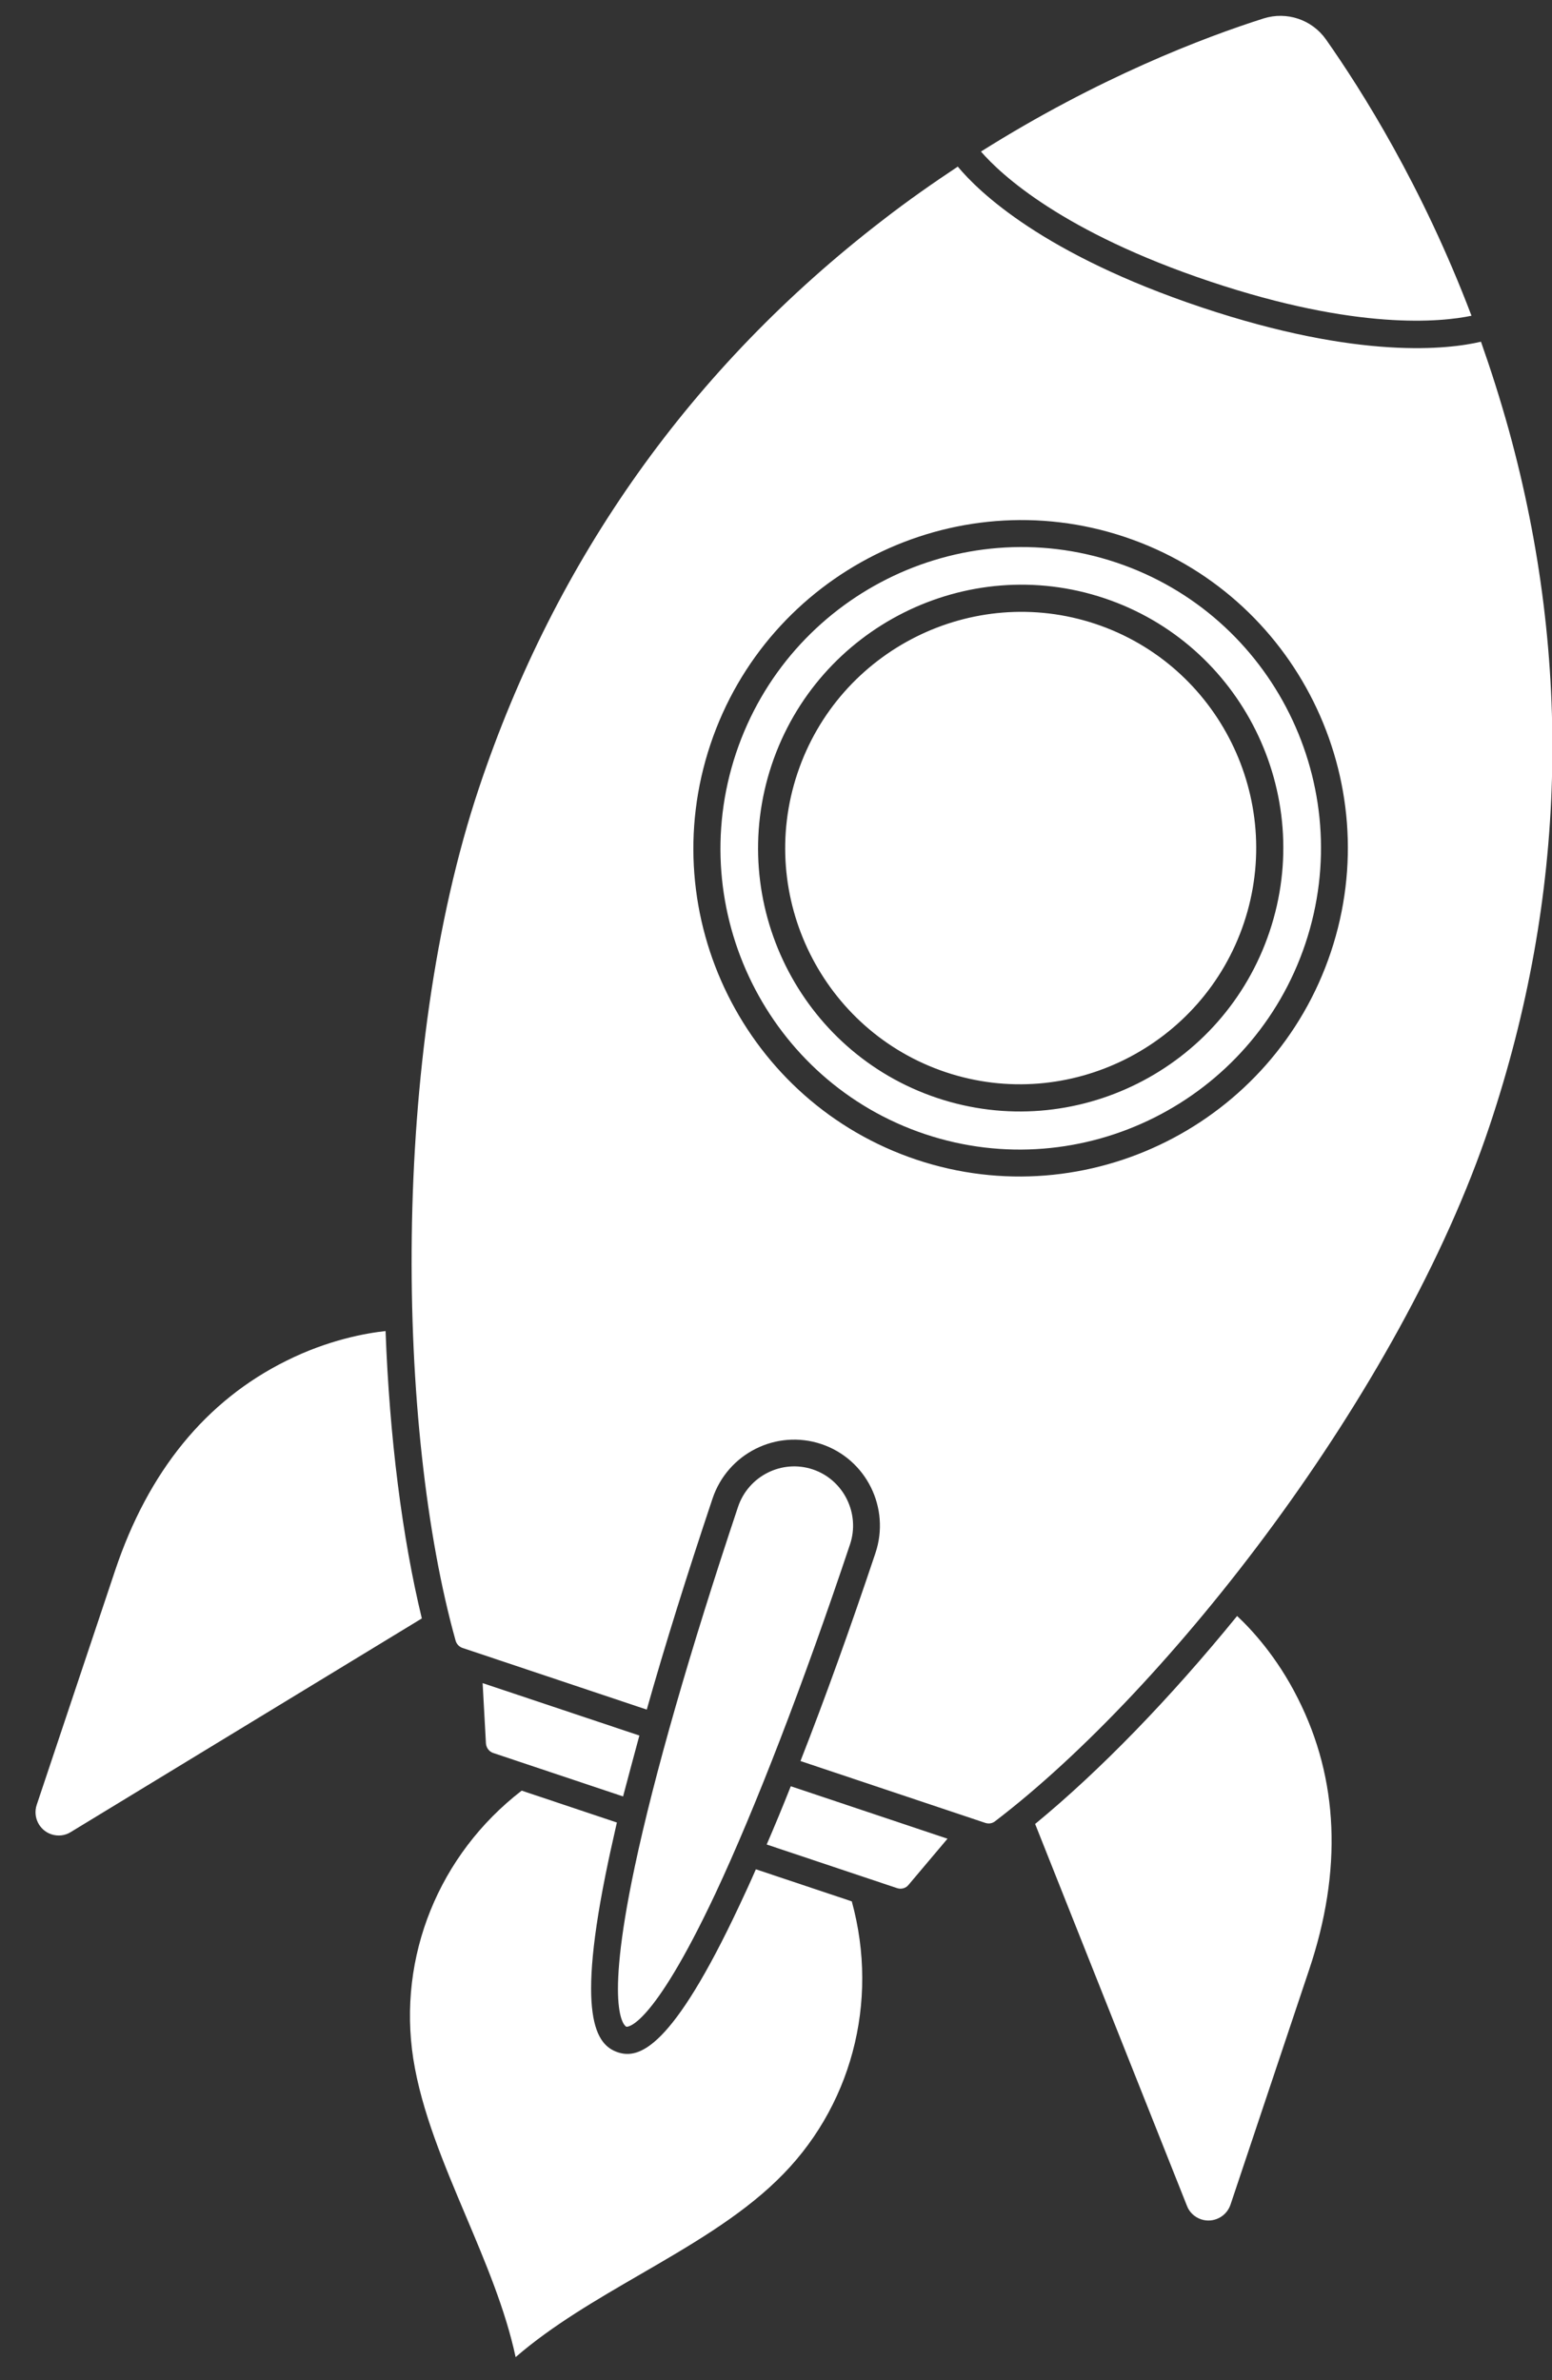 <svg width="30" height="46" viewBox="0 0 30 46" fill="none" xmlns="http://www.w3.org/2000/svg">
<rect x="0" y="0" width="30" height="46" fill="#333333" stroke="none"/>
<path d="M25.63 0.761C25.359 0.378 24.871 0.215 24.424 0.357C23.27 0.723 21.23 1.501 18.962 2.929C19.35 3.376 20.546 4.489 23.393 5.441C26.241 6.394 27.861 6.224 28.444 6.102C27.492 3.596 26.325 1.75 25.63 0.761ZM7.453 25.724C7.085 25.764 6.352 25.89 5.534 26.299C3.979 27.07 2.867 28.435 2.226 30.349L0.71 34.88C0.631 35.116 0.758 35.371 0.993 35.45C1.117 35.491 1.255 35.478 1.367 35.407L8.154 31.278C7.773 29.706 7.529 27.768 7.453 25.724ZM12.359 33.541L9.329 32.528L9.393 33.692C9.399 33.778 9.454 33.851 9.533 33.878L12.044 34.718C12.144 34.346 12.247 33.949 12.359 33.541ZM15.712 28.398C15.113 28.198 14.466 28.526 14.266 29.122C13.336 31.904 12.644 34.31 12.269 36.08C11.653 38.982 12.104 39.167 12.108 39.169C12.113 39.17 12.582 39.243 13.826 36.601C14.6 34.95 15.527 32.548 16.431 29.846C16.631 29.25 16.306 28.597 15.712 28.398ZM16.465 36.746L14.611 36.126C14.504 36.372 14.397 36.604 14.294 36.822C12.989 39.602 12.351 39.799 11.943 39.663C11.522 39.522 11.122 38.977 11.759 35.968C11.808 35.733 11.868 35.48 11.924 35.222L10.084 34.606C8.482 35.842 7.683 37.817 7.989 39.79C8.148 40.803 8.584 41.83 9.005 42.827C9.382 43.72 9.771 44.637 9.967 45.554C10.675 44.94 11.538 44.441 12.376 43.955C13.312 43.412 14.284 42.851 15.015 42.141C16.455 40.757 17.001 38.697 16.465 36.746ZM15.286 34.521C15.13 34.914 14.974 35.292 14.82 35.647L17.34 36.49C17.42 36.517 17.511 36.493 17.563 36.426L18.315 35.535L15.286 34.521ZM21.179 12.059C18.797 11.263 16.212 12.56 15.414 14.946C14.616 17.332 15.903 19.925 18.281 20.721C20.658 21.516 23.247 20.22 24.046 17.834C24.844 15.448 23.556 12.855 21.179 12.059ZM21.179 12.059C18.797 11.263 16.212 12.56 15.414 14.946C14.616 17.332 15.903 19.925 18.281 20.721C20.658 21.516 23.247 20.22 24.046 17.834C24.844 15.448 23.556 12.855 21.179 12.059ZM29.163 8.302C28.997 7.707 28.817 7.142 28.627 6.604C28.011 6.749 26.291 6.965 23.226 5.94C20.166 4.916 18.918 3.707 18.514 3.22C18.038 3.536 17.549 3.877 17.063 4.254C13.37 7.096 10.743 10.79 9.259 15.227C7.53 20.395 7.674 27.658 8.806 31.704C8.823 31.77 8.874 31.826 8.94 31.848L12.502 33.04C12.849 31.81 13.28 30.435 13.773 28.962C14.065 28.089 15.007 27.618 15.876 27.908C16.745 28.199 17.214 29.143 16.922 30.015C16.436 31.466 15.947 32.827 15.473 34.034L18.844 35.162L19.044 35.229C19.11 35.251 19.183 35.241 19.238 35.195C22.575 32.649 27.063 26.93 28.792 21.763C30.277 17.326 30.402 12.795 29.163 8.302ZM17.715 22.412C14.411 21.306 12.622 17.704 13.732 14.388C14.841 11.072 18.433 9.27 21.742 10.377C25.05 11.484 26.834 15.085 25.725 18.401C24.616 21.717 21.019 23.517 17.715 22.412ZM21.576 10.871C18.543 9.856 15.247 11.51 14.228 14.554C13.21 17.599 14.851 20.904 17.88 21.918C20.914 22.933 24.214 21.28 25.233 18.236C26.251 15.192 24.61 11.886 21.576 10.871ZM18.114 21.219C15.462 20.332 14.027 17.441 14.917 14.78C15.808 12.118 18.693 10.674 21.346 11.561C23.998 12.448 25.433 15.339 24.542 18C23.652 20.662 20.766 22.107 18.114 21.219ZM21.179 12.059C18.797 11.263 16.212 12.56 15.414 14.946C14.616 17.332 15.903 19.925 18.281 20.721C20.658 21.516 23.247 20.22 24.046 17.834C24.844 15.448 23.556 12.855 21.179 12.059ZM25.087 32.822C24.682 32.013 24.18 31.479 23.913 31.231C22.622 32.818 21.259 34.223 20.009 35.25L22.944 42.631C22.991 42.756 23.093 42.849 23.217 42.891C23.453 42.969 23.707 42.842 23.786 42.606L25.304 38.071C25.951 36.149 25.877 34.383 25.087 32.822Z" fill="white"/>
</svg>
